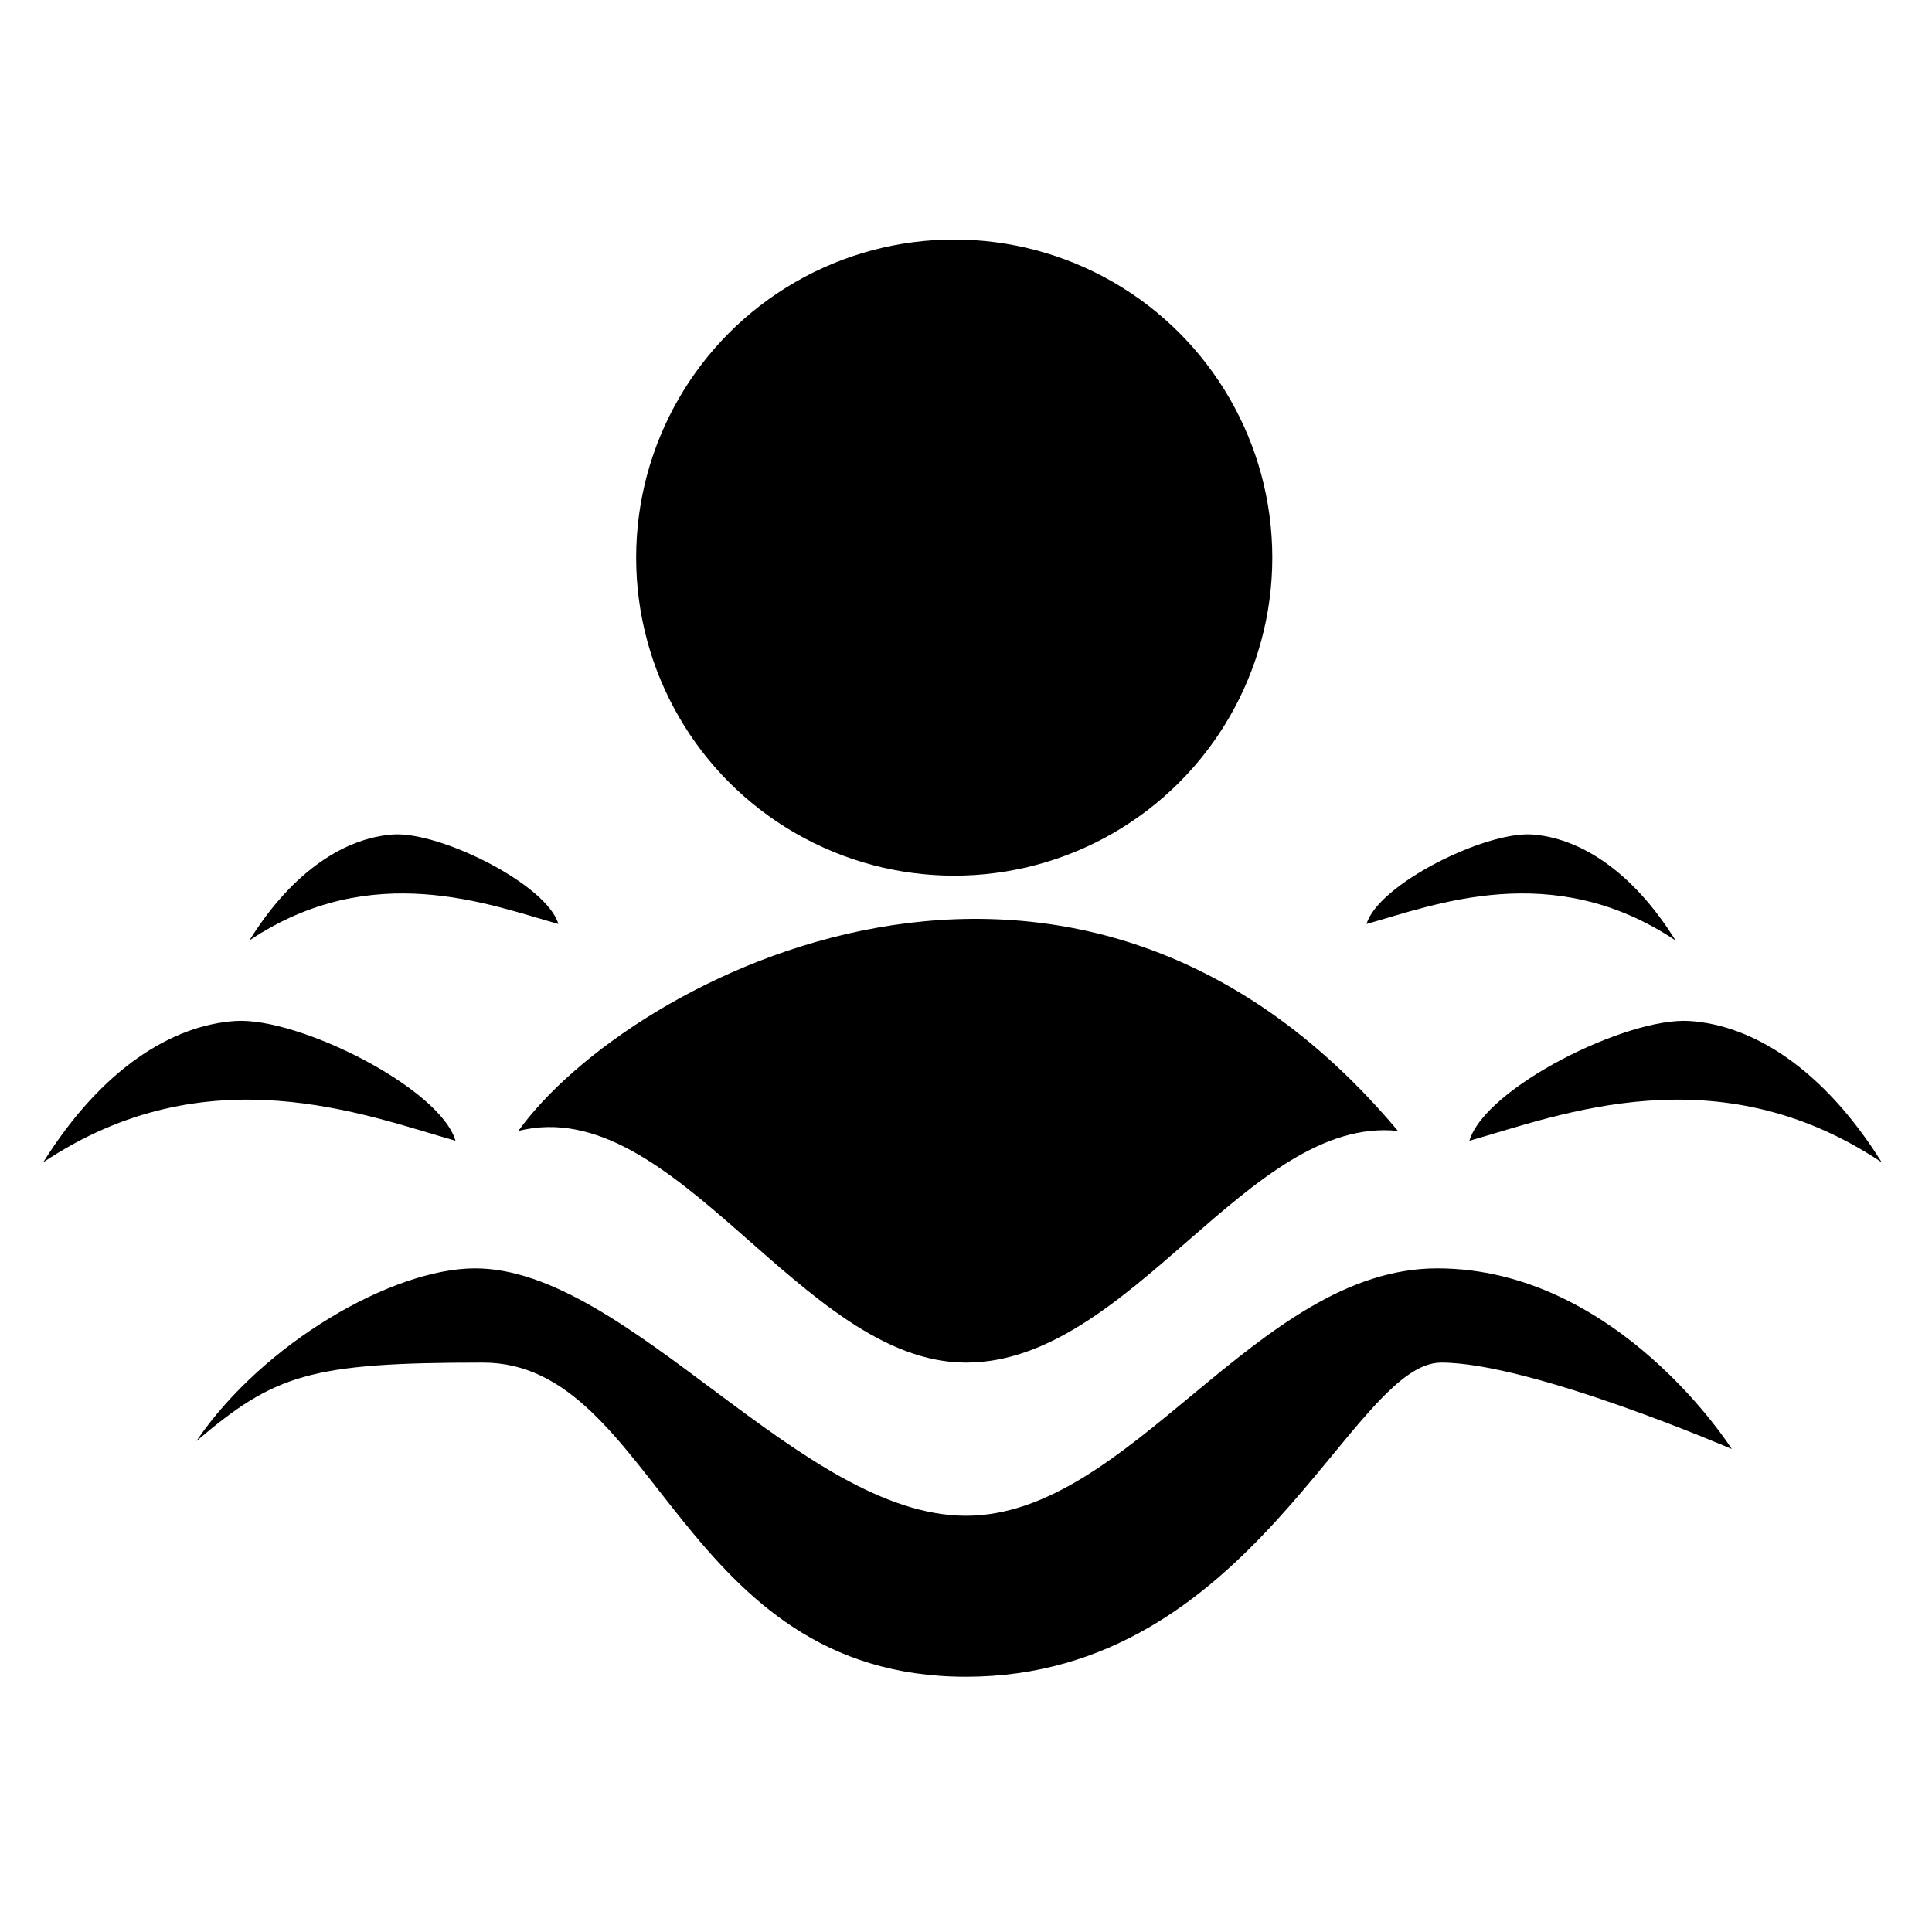 <?xml version="1.0" encoding="utf-8"?>
<!-- Generator: Adobe Illustrator 26.0.3, SVG Export Plug-In . SVG Version: 6.00 Build 0)  -->
<svg version="1.1" xmlns="http://www.w3.org/2000/svg" xmlns:xlink="http://www.w3.org/1999/xlink" x="0px" y="0px"
	 viewBox="0 0 492 492" style="enable-background:new 0 0 492 492;" xml:space="preserve">
<g id="Layer_1">
	<circle cx="243" cy="142" r="81"/>
	<path d="M132,288c28-39,141-99,224,0c-38-4-68,59-110,59S172,278,132,288z"/>
	<path d="M50,367c17-25,50-44,71-44c39,0,83,63,125,63s74-63,120-63s75,46,75,46s-51-22-74-22s-48,80-121,80s-78.9-80-123-80
		S70,350,50,367z"/>
	<path d="M11,296c15-24,33-35,49-36s52,17,56,30.5C93,284,52.8,268,11,296z"/>
	<path d="M63.5,239.5c11.2-18,24.7-26.2,36.7-27c12-0.7,39,12.7,42,22.8C124.9,230.5,94.8,218.5,63.5,239.5z"/>
	<path d="M479.2,296c-15-24-33-35-49-36s-52,17-56,30.5C397.2,284,437.3,268,479.2,296z"/>
	<path d="M426.7,239.5c-11.2-18-24.7-26.2-36.7-27c-12-0.7-39,12.7-42,22.8C365.2,230.5,395.3,218.5,426.7,239.5z"/>
</g>
<g id="Master_Layer_3">
</g>
</svg>
